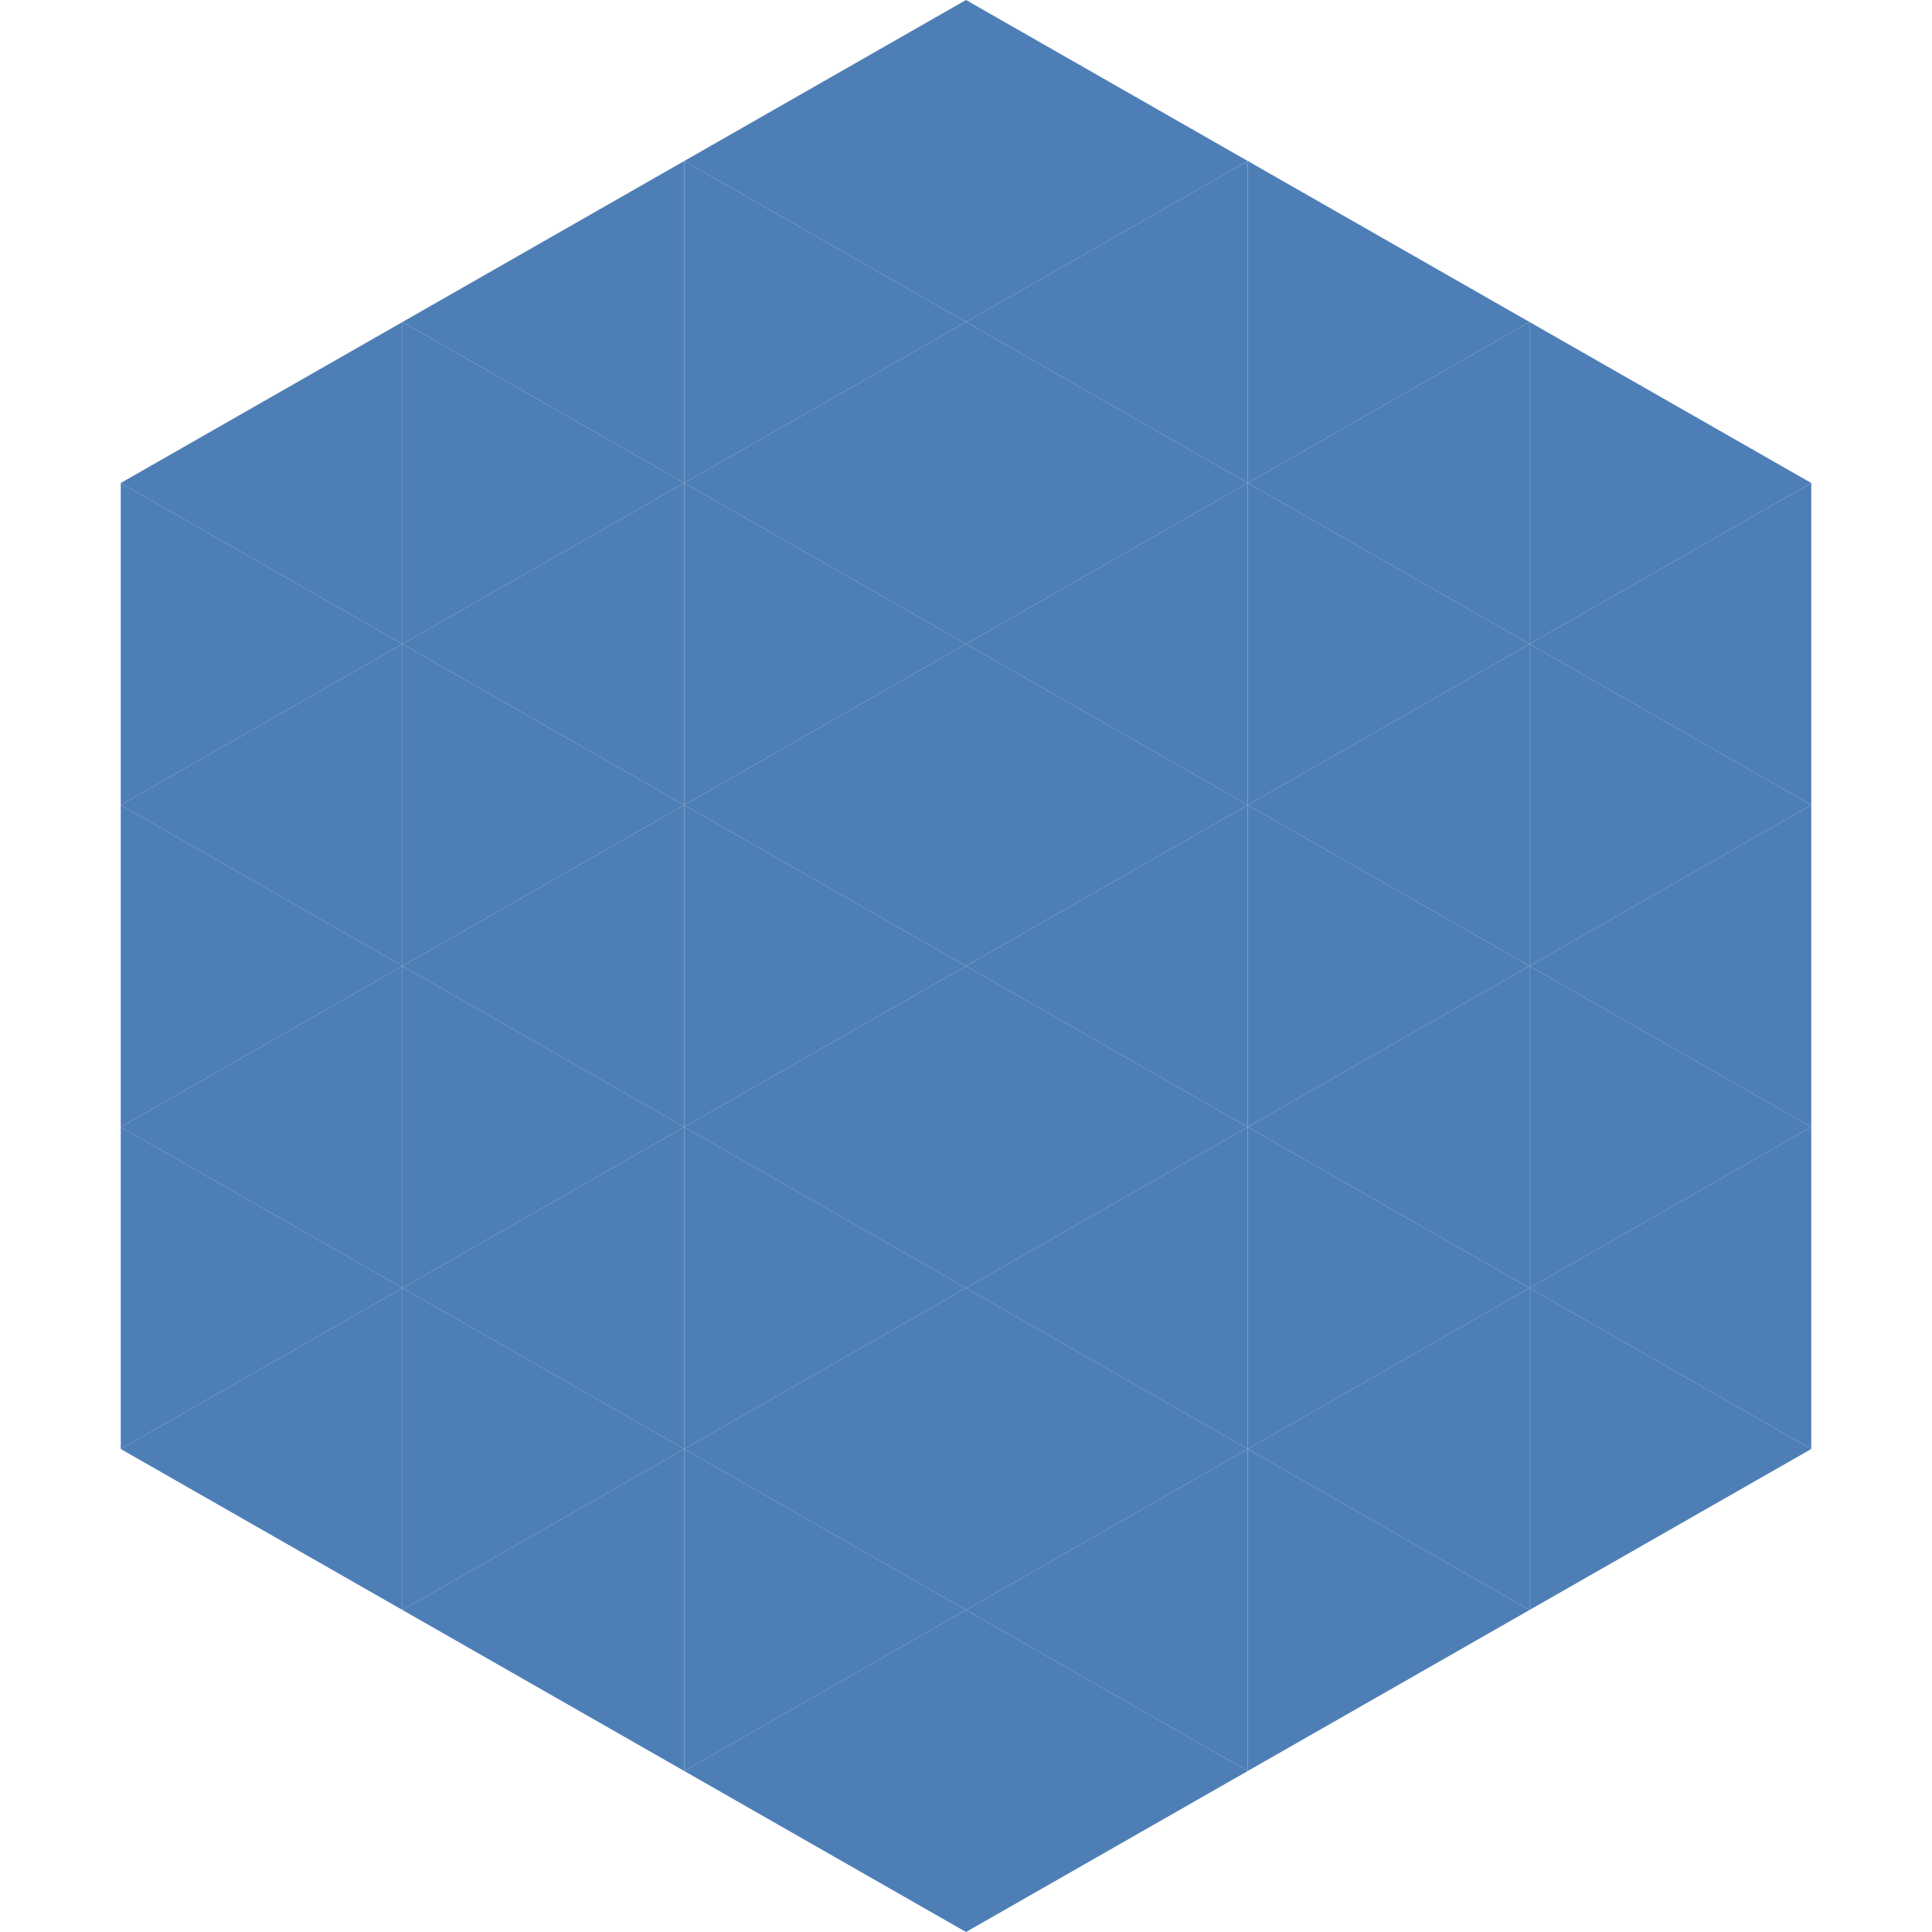 <?xml version="1.0"?>
<!-- Generated by SVGo -->
<svg width="240" height="240"
     xmlns="http://www.w3.org/2000/svg"
     xmlns:xlink="http://www.w3.org/1999/xlink">
<polygon points="50,40 15,60 50,80" style="fill:rgb(78,126,182)" />
<polygon points="190,40 225,60 190,80" style="fill:rgb(78,126,182)" />
<polygon points="15,60 50,80 15,100" style="fill:rgb(78,126,182)" />
<polygon points="225,60 190,80 225,100" style="fill:rgb(78,126,182)" />
<polygon points="50,80 15,100 50,120" style="fill:rgb(78,126,182)" />
<polygon points="190,80 225,100 190,120" style="fill:rgb(78,126,182)" />
<polygon points="15,100 50,120 15,140" style="fill:rgb(78,126,182)" />
<polygon points="225,100 190,120 225,140" style="fill:rgb(78,126,182)" />
<polygon points="50,120 15,140 50,160" style="fill:rgb(78,126,182)" />
<polygon points="190,120 225,140 190,160" style="fill:rgb(78,126,182)" />
<polygon points="15,140 50,160 15,180" style="fill:rgb(78,126,182)" />
<polygon points="225,140 190,160 225,180" style="fill:rgb(78,126,182)" />
<polygon points="50,160 15,180 50,200" style="fill:rgb(78,126,182)" />
<polygon points="190,160 225,180 190,200" style="fill:rgb(78,126,182)" />
<polygon points="15,180 50,200 15,220" style="fill:rgb(255,255,255); fill-opacity:0" />
<polygon points="225,180 190,200 225,220" style="fill:rgb(255,255,255); fill-opacity:0" />
<polygon points="50,0 85,20 50,40" style="fill:rgb(255,255,255); fill-opacity:0" />
<polygon points="190,0 155,20 190,40" style="fill:rgb(255,255,255); fill-opacity:0" />
<polygon points="85,20 50,40 85,60" style="fill:rgb(78,126,182)" />
<polygon points="155,20 190,40 155,60" style="fill:rgb(78,126,182)" />
<polygon points="50,40 85,60 50,80" style="fill:rgb(78,126,182)" />
<polygon points="190,40 155,60 190,80" style="fill:rgb(78,126,182)" />
<polygon points="85,60 50,80 85,100" style="fill:rgb(78,126,182)" />
<polygon points="155,60 190,80 155,100" style="fill:rgb(78,126,182)" />
<polygon points="50,80 85,100 50,120" style="fill:rgb(78,126,182)" />
<polygon points="190,80 155,100 190,120" style="fill:rgb(78,126,182)" />
<polygon points="85,100 50,120 85,140" style="fill:rgb(78,126,182)" />
<polygon points="155,100 190,120 155,140" style="fill:rgb(78,126,182)" />
<polygon points="50,120 85,140 50,160" style="fill:rgb(78,126,182)" />
<polygon points="190,120 155,140 190,160" style="fill:rgb(78,126,182)" />
<polygon points="85,140 50,160 85,180" style="fill:rgb(78,126,182)" />
<polygon points="155,140 190,160 155,180" style="fill:rgb(78,126,182)" />
<polygon points="50,160 85,180 50,200" style="fill:rgb(78,126,182)" />
<polygon points="190,160 155,180 190,200" style="fill:rgb(78,126,182)" />
<polygon points="85,180 50,200 85,220" style="fill:rgb(78,126,182)" />
<polygon points="155,180 190,200 155,220" style="fill:rgb(78,126,182)" />
<polygon points="120,0 85,20 120,40" style="fill:rgb(78,126,182)" />
<polygon points="120,0 155,20 120,40" style="fill:rgb(78,126,182)" />
<polygon points="85,20 120,40 85,60" style="fill:rgb(78,126,182)" />
<polygon points="155,20 120,40 155,60" style="fill:rgb(78,126,182)" />
<polygon points="120,40 85,60 120,80" style="fill:rgb(78,126,182)" />
<polygon points="120,40 155,60 120,80" style="fill:rgb(78,126,182)" />
<polygon points="85,60 120,80 85,100" style="fill:rgb(78,126,182)" />
<polygon points="155,60 120,80 155,100" style="fill:rgb(78,126,182)" />
<polygon points="120,80 85,100 120,120" style="fill:rgb(78,126,182)" />
<polygon points="120,80 155,100 120,120" style="fill:rgb(78,126,182)" />
<polygon points="85,100 120,120 85,140" style="fill:rgb(78,126,182)" />
<polygon points="155,100 120,120 155,140" style="fill:rgb(78,126,182)" />
<polygon points="120,120 85,140 120,160" style="fill:rgb(78,126,182)" />
<polygon points="120,120 155,140 120,160" style="fill:rgb(78,126,182)" />
<polygon points="85,140 120,160 85,180" style="fill:rgb(78,126,182)" />
<polygon points="155,140 120,160 155,180" style="fill:rgb(78,126,182)" />
<polygon points="120,160 85,180 120,200" style="fill:rgb(78,126,182)" />
<polygon points="120,160 155,180 120,200" style="fill:rgb(78,126,182)" />
<polygon points="85,180 120,200 85,220" style="fill:rgb(78,126,182)" />
<polygon points="155,180 120,200 155,220" style="fill:rgb(78,126,182)" />
<polygon points="120,200 85,220 120,240" style="fill:rgb(78,126,182)" />
<polygon points="120,200 155,220 120,240" style="fill:rgb(78,126,182)" />
<polygon points="85,220 120,240 85,260" style="fill:rgb(255,255,255); fill-opacity:0" />
<polygon points="155,220 120,240 155,260" style="fill:rgb(255,255,255); fill-opacity:0" />
</svg>
